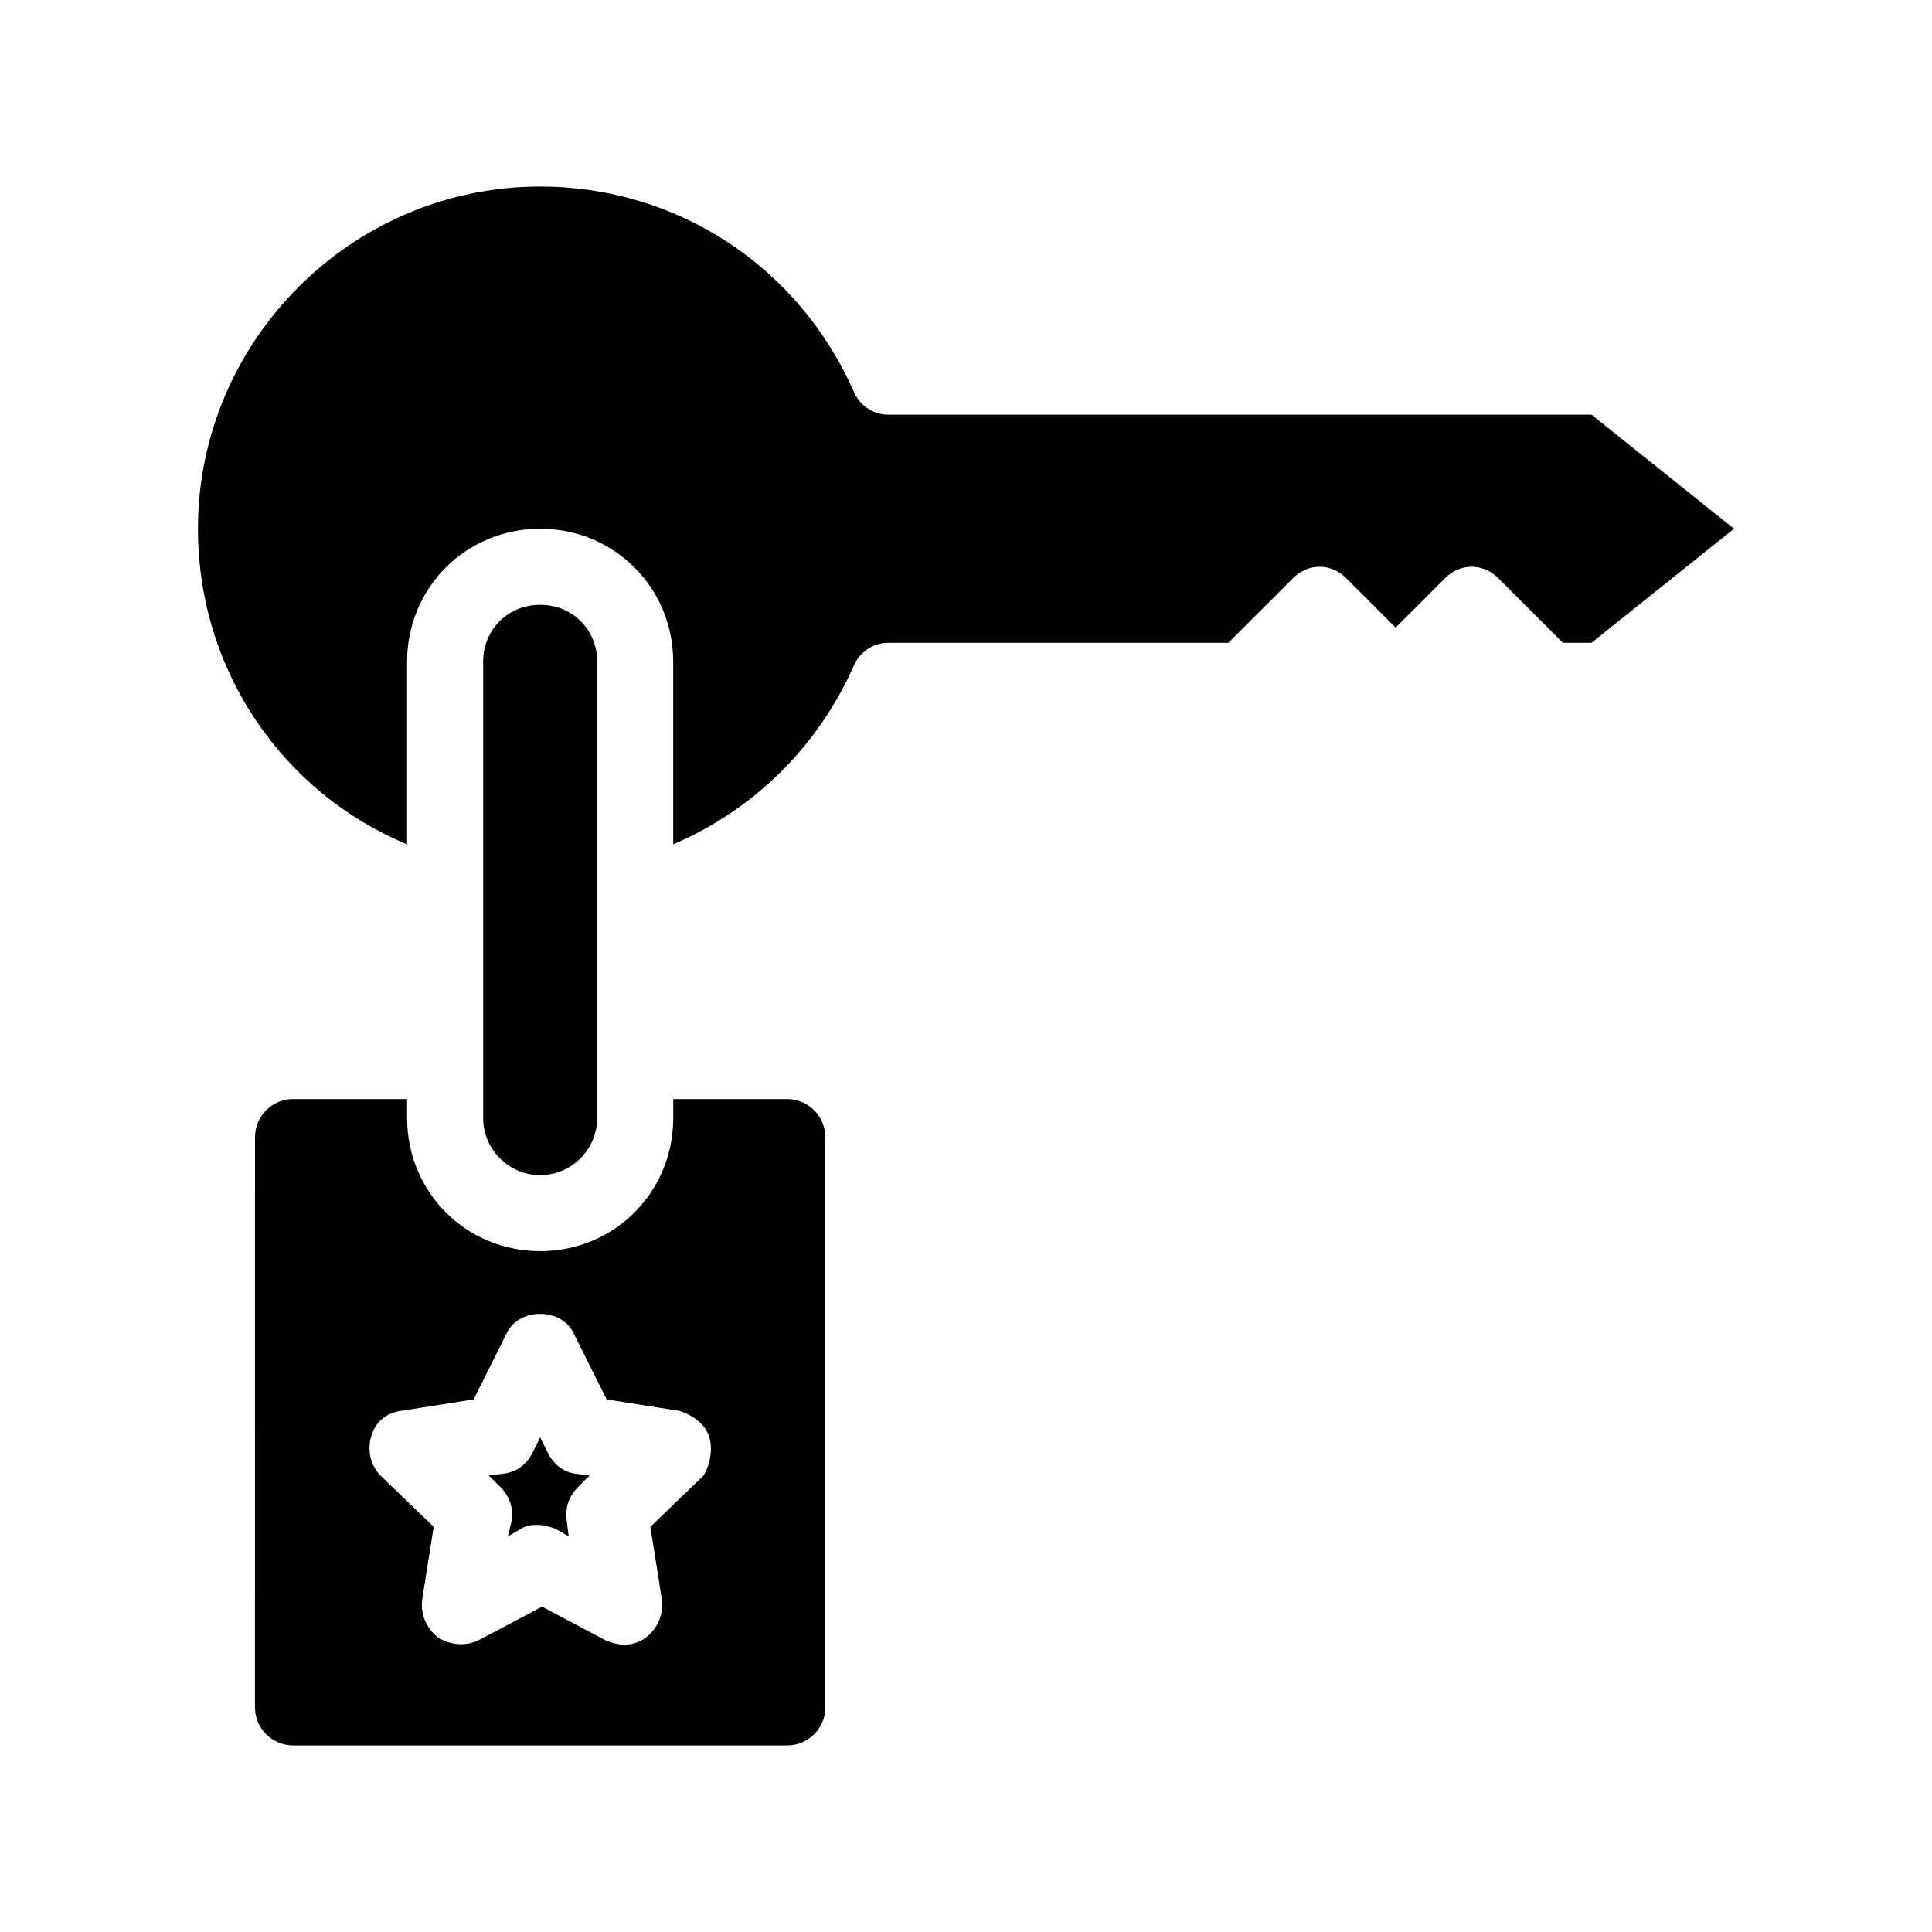 <?xml version="1.0" encoding="UTF-8"?>
<!-- Uploaded to: SVG Repo, www.svgrepo.com, Generator: SVG Repo Mixer Tools -->
<svg fill="#000000" width="800px" height="800px" version="1.1" viewBox="144 144 512 512" xmlns="http://www.w3.org/2000/svg">
 <path d="m603.54 284.12-37.785 30.23h-7.559l-17.129-17.129c-4.031-4.031-10.078-4.031-14.105 0l-13.098 13.098-13.102-13.098c-4.031-4.031-10.078-4.031-14.105 0l-17.133 17.129h-90.18c-4.031 0-7.559 2.519-9.07 6.047-9.574 21.664-26.703 38.289-47.863 47.359v-48.367c0-19.648-15.617-35.266-35.266-35.266-19.648 0-35.266 15.617-35.266 35.266v48.367c-32.746-13.602-55.418-45.848-55.418-83.633 0-49.879 40.809-90.688 90.688-90.688 36.273 0 68.52 21.16 83.129 54.41 1.512 3.527 5.039 6.047 9.07 6.047h186.41zm-240.82 161.22v151.14c0 5.543-4.535 10.078-10.078 10.078h-130.99c-5.543 0-10.078-4.535-10.078-10.078l0.008-151.14c0-5.543 4.535-10.078 10.078-10.078h30.23v5.039c0 19.648 15.617 35.266 35.266 35.266 19.648 0 35.266-15.617 35.266-35.266v-5.039h30.23c5.539 0.004 10.07 4.539 10.07 10.078zm-30.73 79.602c-1.008-3.527-4.535-6.047-8.062-7.055l-19.145-3.023-8.566-17.129c-1.512-3.527-5.039-5.543-9.07-5.543s-7.559 2.016-9.07 5.543l-8.566 17.129-19.145 3.023c-4.031 0.504-7.055 3.023-8.062 7.055-1.008 3.527 0 7.559 2.519 10.078l14.105 13.602-3.023 19.145c-0.504 4.031 1.008 7.559 4.031 10.078 3.023 2.016 7.055 2.519 10.578 1.008l17.129-9.07 17.129 9.07c1.512 0.504 3.023 1.008 4.535 1.008 2.016 0 4.031-0.504 6.047-2.016 3.023-2.519 4.535-6.047 4.031-10.078l-3.023-19.145 14.105-13.602c1.523-2.519 2.531-6.551 1.523-10.078zm-42.824 4.031-2.016-4.031-2.016 4.031c-1.512 3.023-4.031 5.039-7.559 5.543l-4.031 0.504 3.023 3.023c2.519 2.519 3.527 5.543 3.023 9.07l-1.004 4.027 3.527-2.016c1.512-1.008 3.023-1.008 4.535-1.008s3.023 0.504 4.535 1.008l3.527 2.016-0.504-4.031c-0.504-3.527 0.504-6.551 3.023-9.07l3.023-3.023-4.031-0.504c-3.027-0.5-5.547-2.516-7.059-5.539zm13.098-88.668v-120.91c0-8.566-6.551-15.113-15.113-15.113-8.566 0-15.113 6.551-15.113 15.113v120.91c0 8.062 6.551 15.113 15.113 15.113 8.566 0 15.113-7.055 15.113-15.113z"/>
</svg>